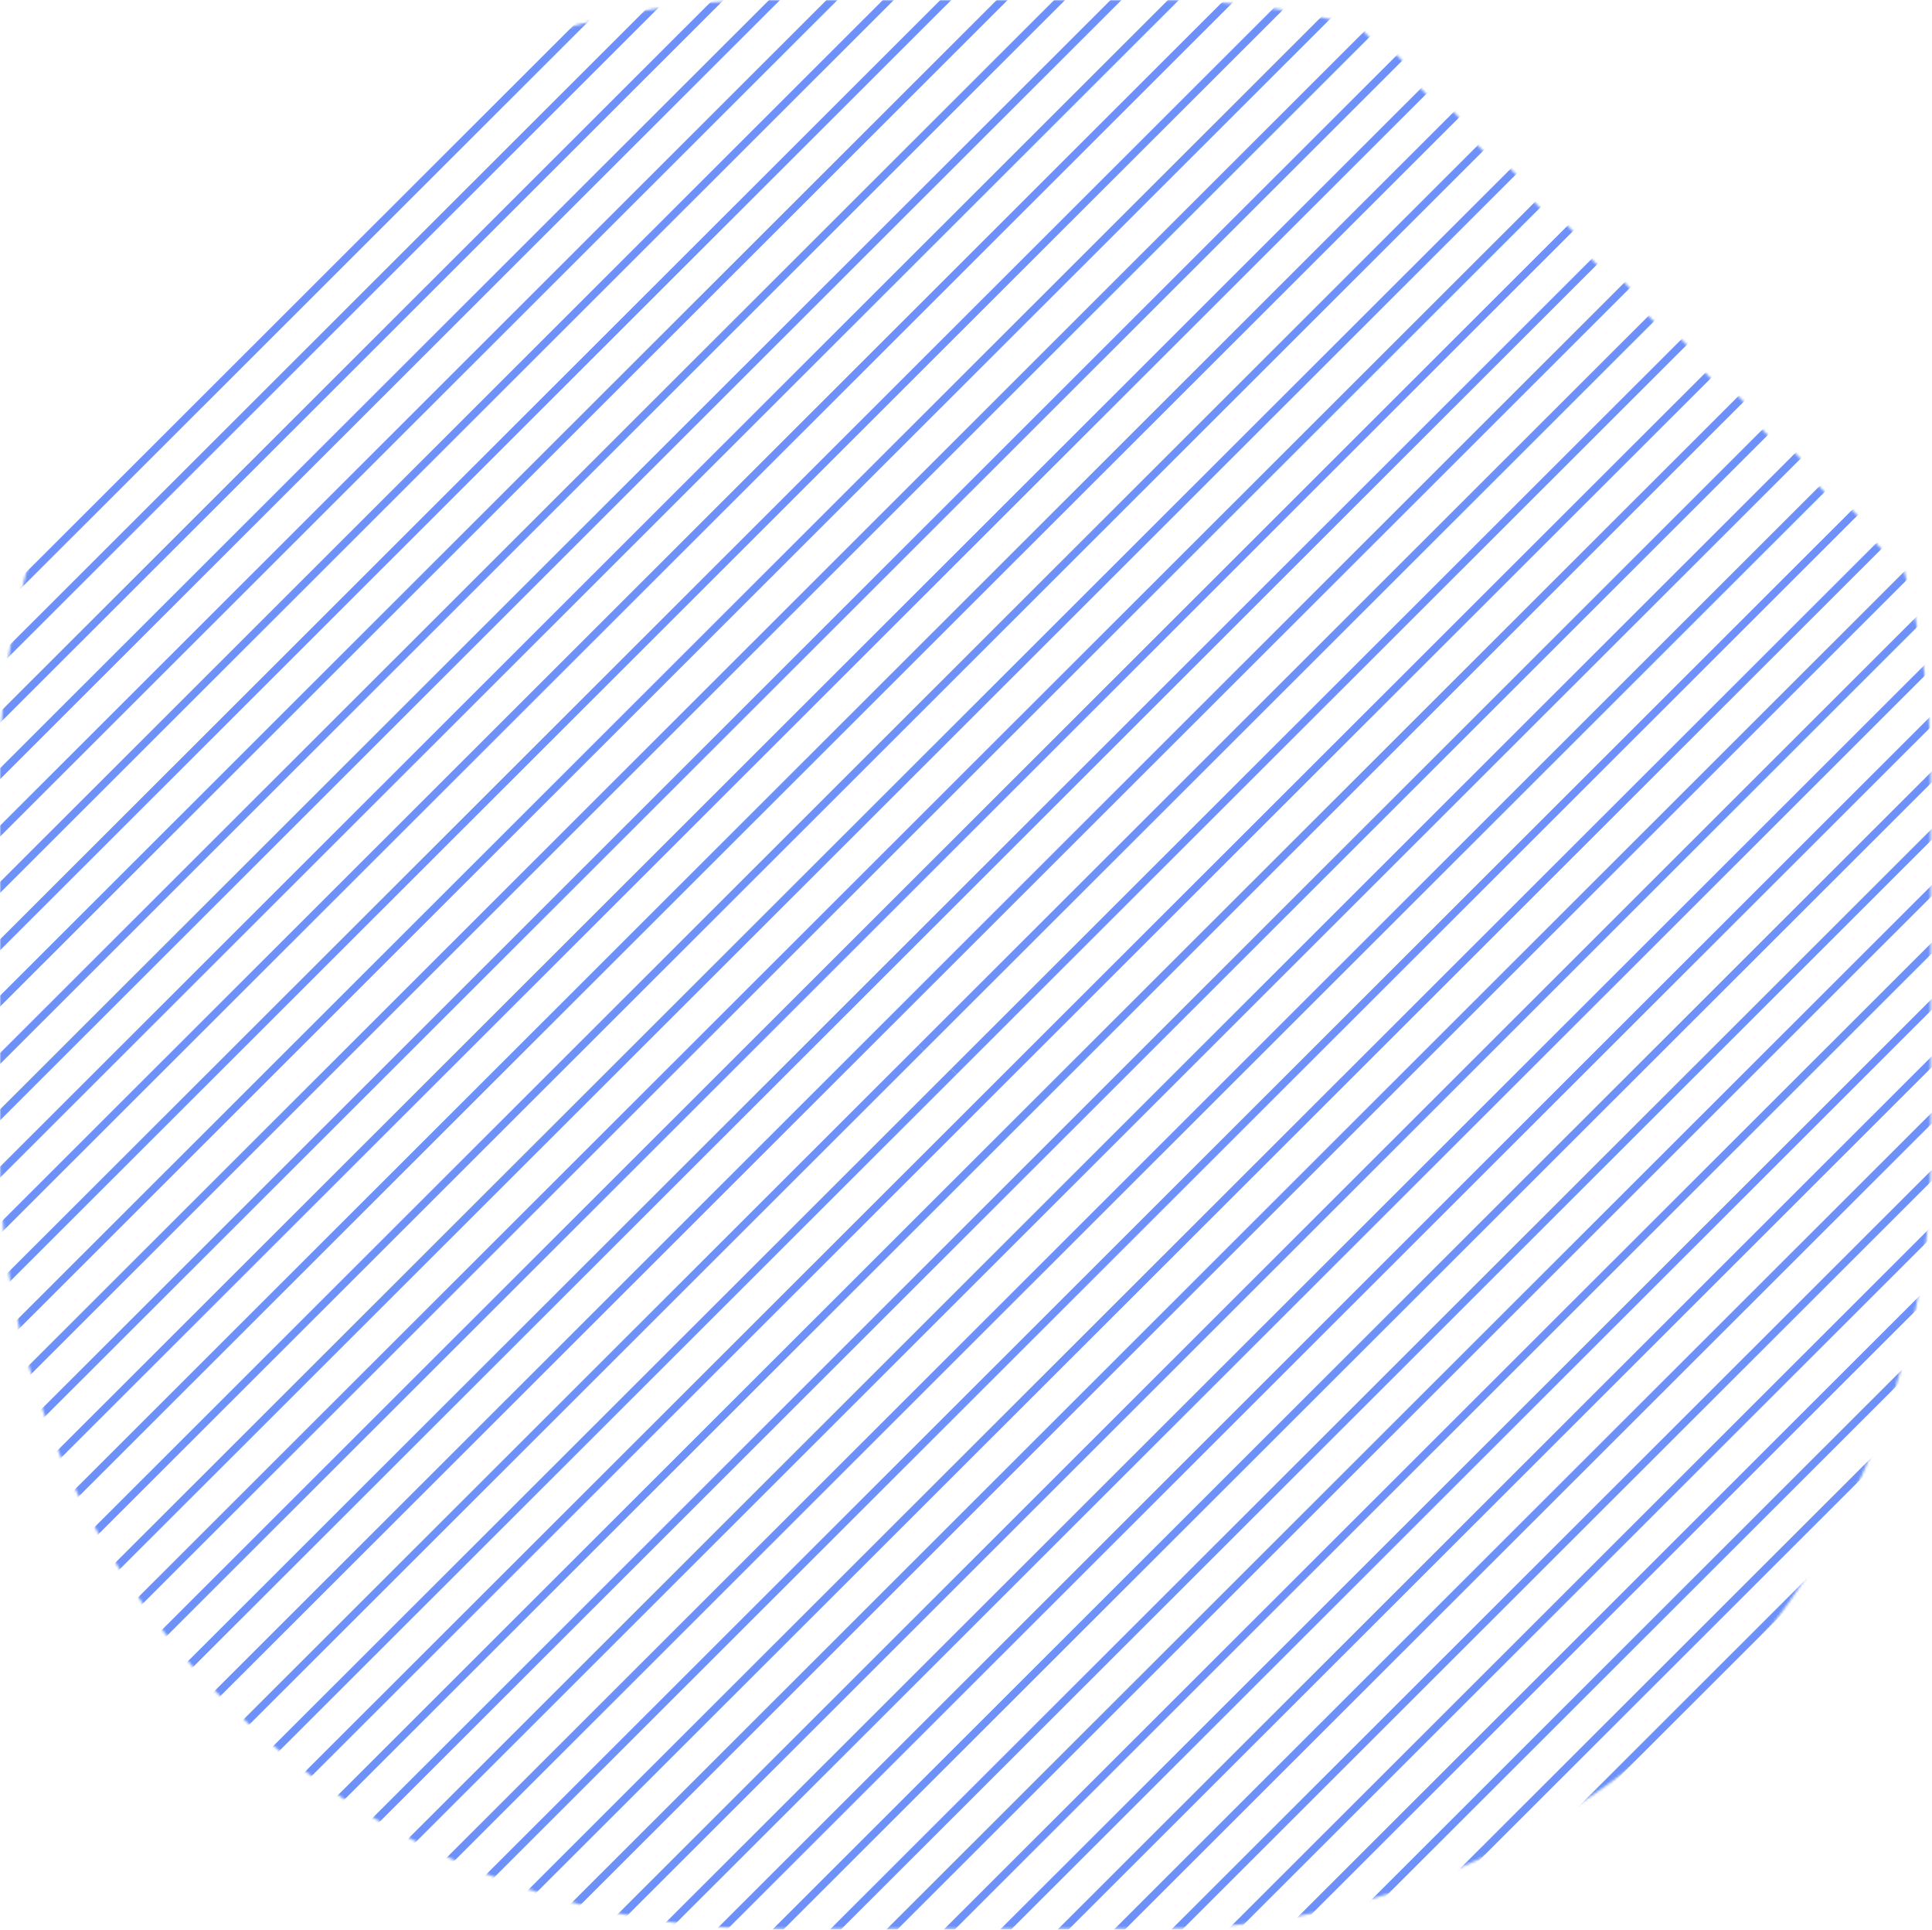 <svg width="750" height="749" viewBox="0 0 750 749" fill="none" xmlns="http://www.w3.org/2000/svg">
<mask id="mask0_7793_116938" style="mask-type:luminance" maskUnits="userSpaceOnUse" x="0" y="0" width="750" height="749">
<path d="M300 1.5L449.541 1.5C614.398 1.5 748.041 135.143 748.041 300L748.041 448.649C748.041 613.506 614.398 747.149 449.541 747.149L300 747.149C135.143 747.149 1.5 613.506 1.5 448.649L1.5 300C1.5 135.143 135.143 1.5 300 1.5Z" fill="white" stroke="white" stroke-width="3"/>
</mask>
<g mask="url(#mask0_7793_116938)">
<mask id="mask1_7793_116938" style="mask-type:luminance" maskUnits="userSpaceOnUse" x="-228" y="-138" width="1197" height="1196">
<path d="M-220.227 445.67L356.1 -129.973C364.049 -137.912 376.937 -137.912 384.886 -129.973L961.214 445.67C969.163 453.609 969.163 466.482 961.214 474.421L384.886 1050.06C376.937 1058 364.049 1058 356.1 1050.06L-220.227 474.421C-228.176 466.482 -228.176 453.609 -220.227 445.67Z" fill="white" stroke="white" stroke-width="3"/>
</mask>
<g mask="url(#mask1_7793_116938)">
<path d="M-337.588 527.394L437.94 -247.211" stroke="#6D91F9" stroke-width="3" stroke-miterlimit="10"/>
<path d="M-315.493 549.464L460.035 -225.142" stroke="#6D91F9" stroke-width="3" stroke-miterlimit="10"/>
<path d="M-293.407 571.523L482.121 -203.083" stroke="#6D91F9" stroke-width="3" stroke-miterlimit="10"/>
<path d="M-271.311 593.592L504.217 -181.014" stroke="#6D91F9" stroke-width="3" stroke-miterlimit="10"/>
<path d="M-249.216 615.661L526.312 -158.944" stroke="#6D91F9" stroke-width="3" stroke-miterlimit="10"/>
<path d="M-227.12 637.73L548.407 -136.875" stroke="#6D91F9" stroke-width="3" stroke-miterlimit="10"/>
<path d="M-205.036 659.779L570.492 -114.826" stroke="#6D91F9" stroke-width="3" stroke-miterlimit="10"/>
<path d="M-182.94 681.849L592.588 -92.757" stroke="#6D91F9" stroke-width="3" stroke-miterlimit="10"/>
<path d="M-160.845 703.928L614.682 -70.678" stroke="#6D91F9" stroke-width="3" stroke-miterlimit="10"/>
<path d="M-138.769 725.977L636.758 -48.629" stroke="#6D91F9" stroke-width="3" stroke-miterlimit="10"/>
<path d="M-116.672 748.046L658.855 -26.559" stroke="#6D91F9" stroke-width="3" stroke-miterlimit="10"/>
<path d="M-94.577 770.116L680.951 -4.49" stroke="#6D91F9" stroke-width="3" stroke-miterlimit="10"/>
<path d="M-72.492 792.175L703.036 17.569" stroke="#6D91F9" stroke-width="3" stroke-miterlimit="10"/>
<path d="M357.523 406.81L725.131 39.639" stroke="#6D91F9" stroke-width="3" stroke-miterlimit="10"/>
<path d="M-50.395 814.244L357.524 406.809" stroke="#6D91F9" stroke-width="3" stroke-miterlimit="10"/>
<path d="M-28.3 836.313L747.227 61.708" stroke="#6D91F9" stroke-width="3" stroke-miterlimit="10"/>
<path d="M-6.204 858.382L769.324 83.777" stroke="#6D91F9" stroke-width="3" stroke-miterlimit="10"/>
<path d="M15.881 880.441L791.409 105.836" stroke="#6D91F9" stroke-width="3" stroke-miterlimit="10"/>
<path d="M37.977 902.511L813.504 127.905" stroke="#6D91F9" stroke-width="3" stroke-miterlimit="10"/>
<path d="M60.072 924.58L835.6 149.975" stroke="#6D91F9" stroke-width="3" stroke-miterlimit="10"/>
<path d="M82.157 946.639L857.684 172.033" stroke="#6D91F9" stroke-width="3" stroke-miterlimit="10"/>
<path d="M104.255 968.708L879.782 194.103" stroke="#6D91F9" stroke-width="3" stroke-miterlimit="10"/>
<path d="M126.35 990.778L901.877 216.172" stroke="#6D91F9" stroke-width="3" stroke-miterlimit="10"/>
<path d="M148.446 1012.85L923.973 238.242" stroke="#6D91F9" stroke-width="3" stroke-miterlimit="10"/>
<path d="M170.521 1034.9L946.048 260.29" stroke="#6D91F9" stroke-width="3" stroke-miterlimit="10"/>
<path d="M192.626 1056.97L968.154 282.36" stroke="#6D91F9" stroke-width="3" stroke-miterlimit="10"/>
<path d="M214.722 1079.03L990.25 304.429" stroke="#6D91F9" stroke-width="3" stroke-miterlimit="10"/>
<path d="M236.797 1101.09L1012.32 326.488" stroke="#6D91F9" stroke-width="3" stroke-miterlimit="10"/>
<path d="M258.892 1123.16L1034.42 348.557" stroke="#6D91F9" stroke-width="3" stroke-miterlimit="10"/>
<path d="M280.988 1145.23L1056.52 370.626" stroke="#6D91F9" stroke-width="3" stroke-miterlimit="10"/>
<path d="M303.083 1167.3L1078.61 392.696" stroke="#6D91F9" stroke-width="3" stroke-miterlimit="10"/>
</g>
<mask id="mask2_7793_116938" style="mask-type:luminance" maskUnits="userSpaceOnUse" x="-215" y="-129" width="1197" height="1196">
<path d="M-207.461 454.777L368.866 -120.865C376.815 -128.805 389.703 -128.805 397.652 -120.865L973.98 454.777C981.929 462.717 981.929 475.589 973.98 483.529L397.652 1059.17C389.703 1067.11 376.815 1067.11 368.866 1059.17L-207.462 483.529C-215.411 475.589 -215.41 462.717 -207.461 454.777Z" fill="white" stroke="white" stroke-width="3"/>
</mask>
<g mask="url(#mask2_7793_116938)">
<path d="M-324.822 536.502L450.705 -238.103" stroke="#6D91F9" stroke-width="3" stroke-miterlimit="10"/>
<path d="M-302.727 558.571L472.8 -216.034" stroke="#6D91F9" stroke-width="3" stroke-miterlimit="10"/>
<path d="M-280.641 580.63L494.886 -193.975" stroke="#6D91F9" stroke-width="3" stroke-miterlimit="10"/>
<path d="M-258.545 602.699L516.982 -171.906" stroke="#6D91F9" stroke-width="3" stroke-miterlimit="10"/>
<path d="M-236.45 624.769L539.077 -149.837" stroke="#6D91F9" stroke-width="3" stroke-miterlimit="10"/>
<path d="M-214.355 646.838L561.173 -127.767" stroke="#6D91F9" stroke-width="3" stroke-miterlimit="10"/>
<path d="M-192.27 668.887L583.257 -105.719" stroke="#6D91F9" stroke-width="3" stroke-miterlimit="10"/>
<path d="M-170.174 690.956L605.353 -83.649" stroke="#6D91F9" stroke-width="3" stroke-miterlimit="10"/>
<path d="M-148.079 713.036L627.448 -61.57" stroke="#6D91F9" stroke-width="3" stroke-miterlimit="10"/>
<path d="M-126.004 735.084L649.524 -39.521" stroke="#6D91F9" stroke-width="3" stroke-miterlimit="10"/>
<path d="M-103.906 757.154L671.621 -17.452" stroke="#6D91F9" stroke-width="3" stroke-miterlimit="10"/>
<path d="M-81.811 779.223L693.716 4.618" stroke="#6D91F9" stroke-width="3" stroke-miterlimit="10"/>
<path d="M-59.726 801.282L715.802 26.677" stroke="#6D91F9" stroke-width="3" stroke-miterlimit="10"/>
<path d="M370.288 415.918L737.896 48.747" stroke="#6D91F9" stroke-width="3" stroke-miterlimit="10"/>
<path d="M-37.63 823.352L370.29 415.917" stroke="#6D91F9" stroke-width="3" stroke-miterlimit="10"/>
<path d="M-15.535 845.421L759.993 70.815" stroke="#6D91F9" stroke-width="3" stroke-miterlimit="10"/>
<path d="M6.562 867.49L782.09 92.885" stroke="#6D91F9" stroke-width="3" stroke-miterlimit="10"/>
<path d="M28.647 889.549L804.174 114.944" stroke="#6D91F9" stroke-width="3" stroke-miterlimit="10"/>
<path d="M50.743 911.618L826.27 137.013" stroke="#6D91F9" stroke-width="3" stroke-miterlimit="10"/>
<path d="M72.838 933.688L848.365 159.082" stroke="#6D91F9" stroke-width="3" stroke-miterlimit="10"/>
<path d="M94.922 955.747L870.45 181.141" stroke="#6D91F9" stroke-width="3" stroke-miterlimit="10"/>
<path d="M117.02 977.816L892.548 203.21" stroke="#6D91F9" stroke-width="3" stroke-miterlimit="10"/>
<path d="M139.115 999.885L914.643 225.28" stroke="#6D91F9" stroke-width="3" stroke-miterlimit="10"/>
<path d="M161.211 1021.95L936.739 247.349" stroke="#6D91F9" stroke-width="3" stroke-miterlimit="10"/>
<path d="M183.286 1044L958.814 269.398" stroke="#6D91F9" stroke-width="3" stroke-miterlimit="10"/>
<path d="M205.392 1066.07L980.919 291.467" stroke="#6D91F9" stroke-width="3" stroke-miterlimit="10"/>
<path d="M227.488 1088.14L1003.02 313.537" stroke="#6D91F9" stroke-width="3" stroke-miterlimit="10"/>
<path d="M249.563 1110.2L1025.09 335.596" stroke="#6D91F9" stroke-width="3" stroke-miterlimit="10"/>
<path d="M271.658 1132.27L1047.19 357.665" stroke="#6D91F9" stroke-width="3" stroke-miterlimit="10"/>
<path d="M293.754 1154.34L1069.28 379.734" stroke="#6D91F9" stroke-width="3" stroke-miterlimit="10"/>
<path d="M315.849 1176.41L1091.38 401.803" stroke="#6D91F9" stroke-width="3" stroke-miterlimit="10"/>
</g>
</g>
</svg>
